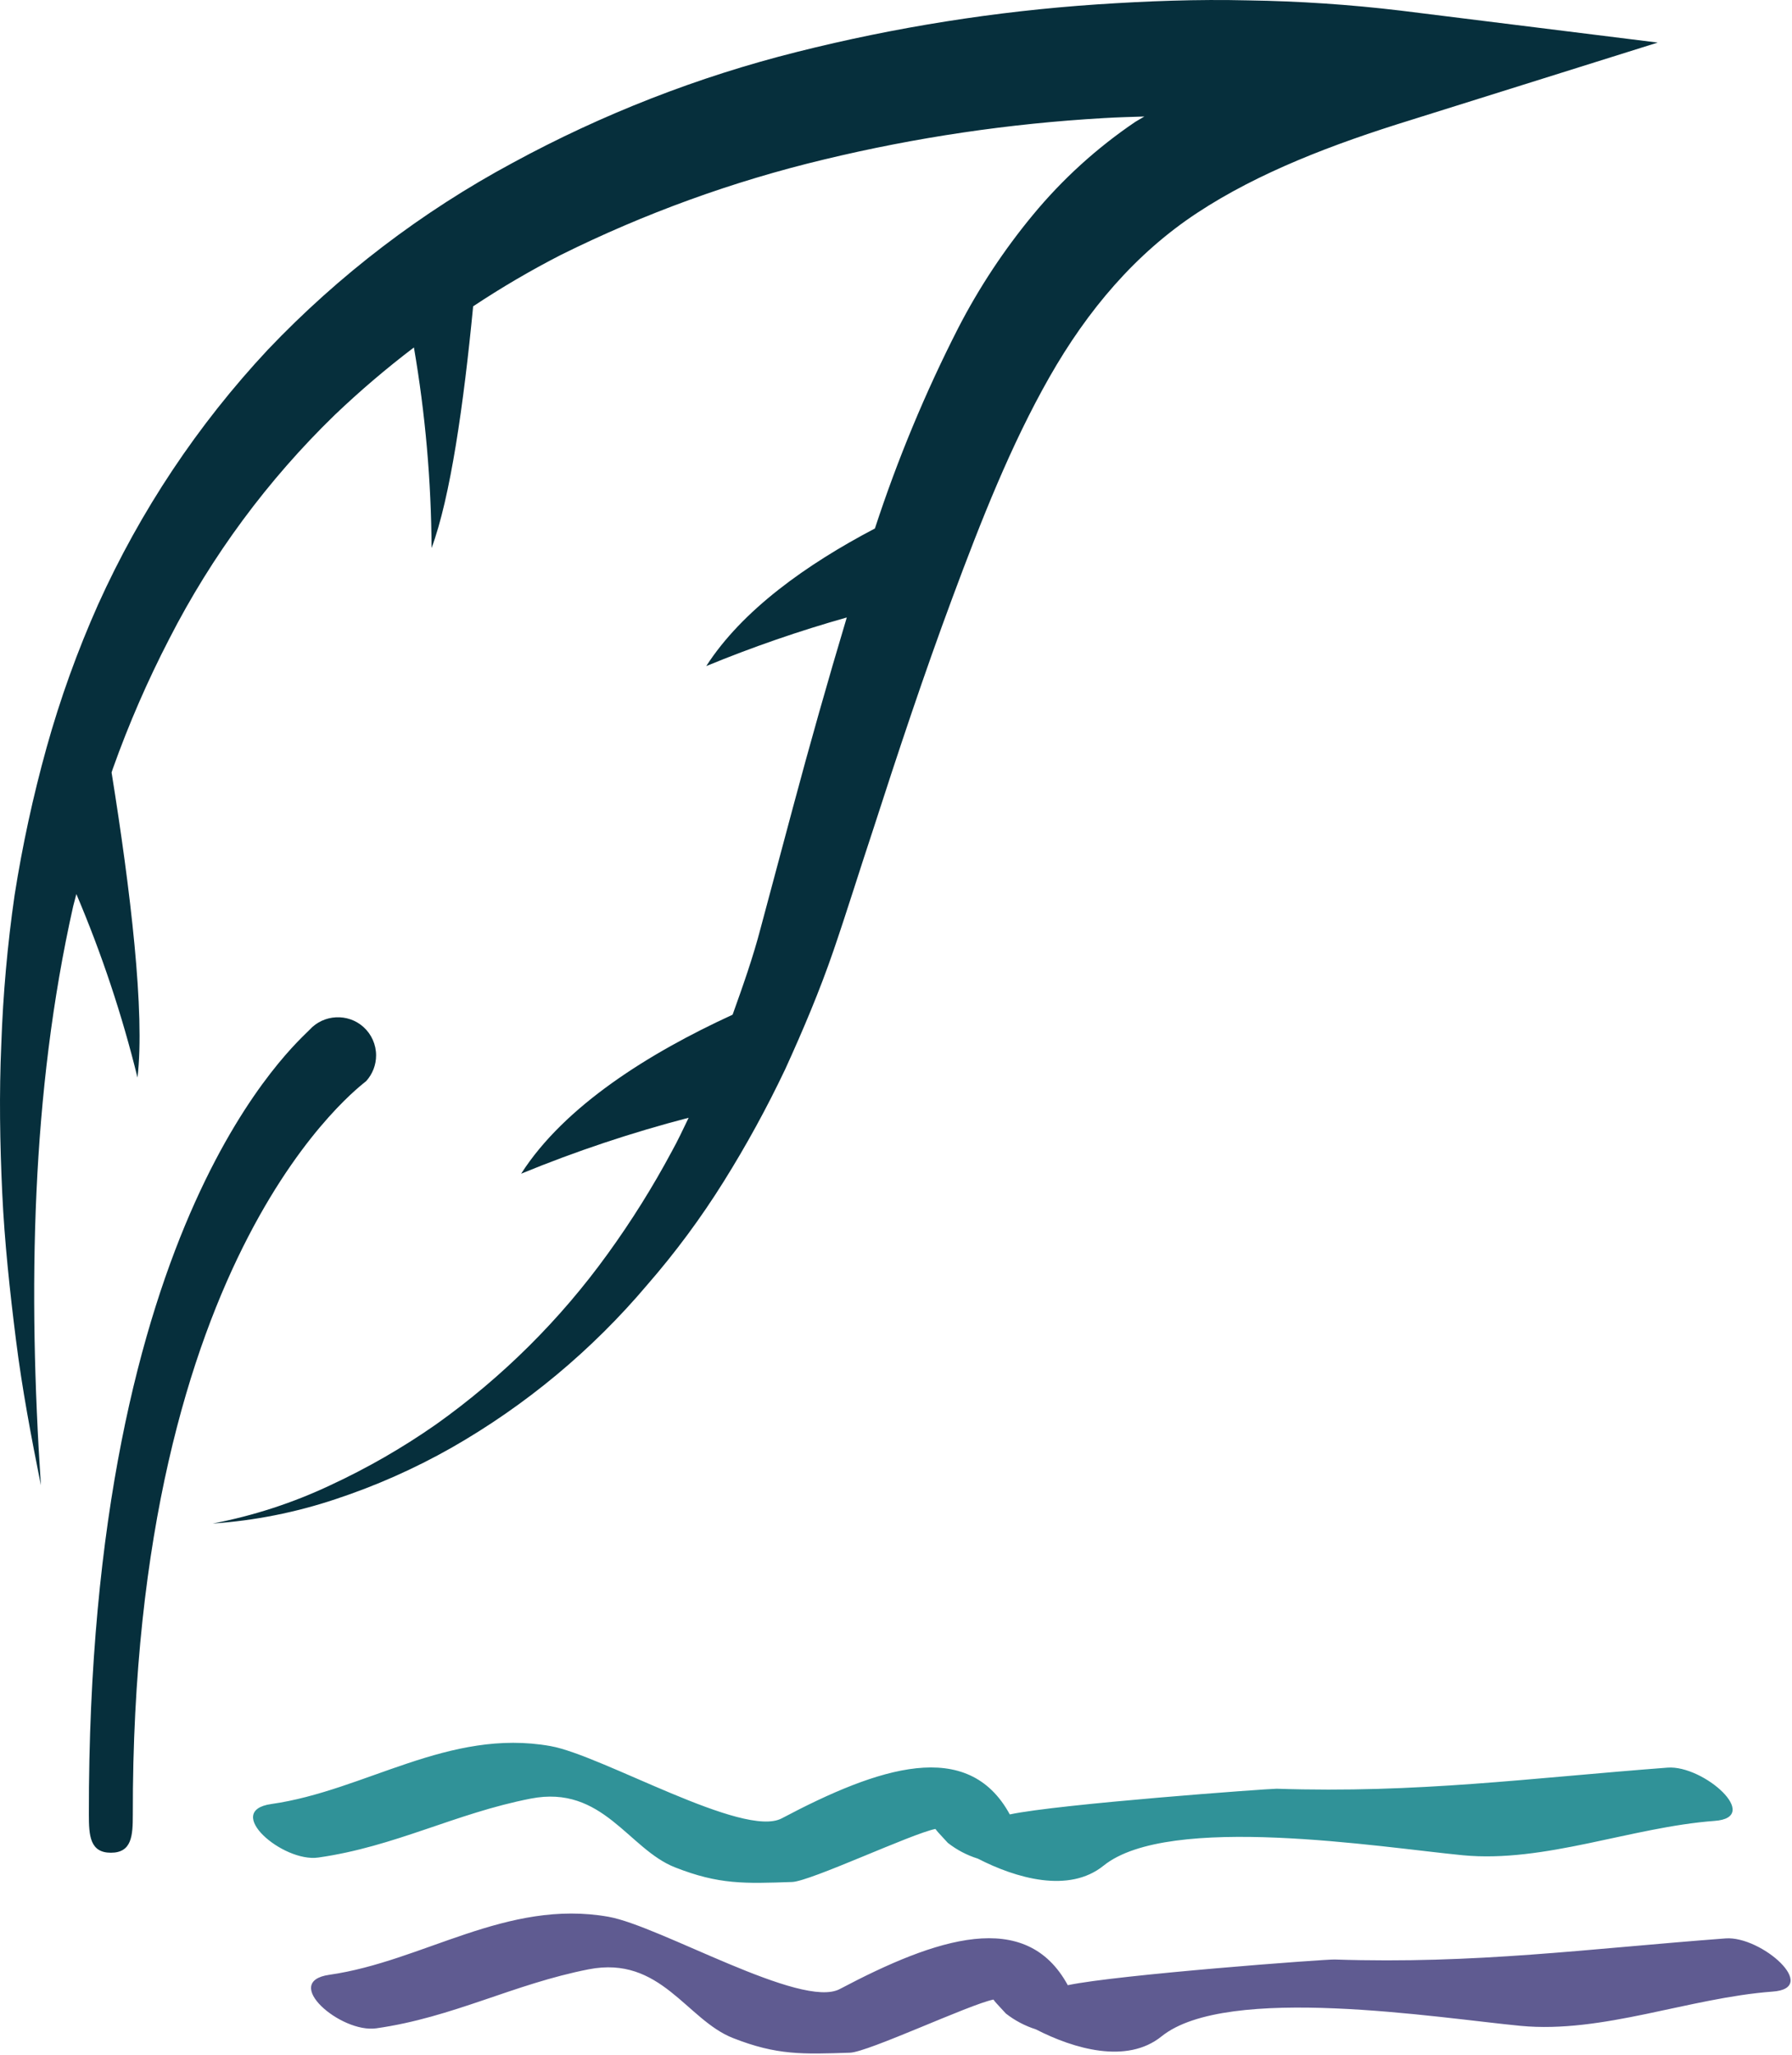 <?xml version="1.0" encoding="UTF-8" standalone="no"?> <svg xmlns="http://www.w3.org/2000/svg" xmlns:xlink="http://www.w3.org/1999/xlink" xmlns:serif="http://www.serif.com/" width="100%" height="100%" viewBox="0 0 977 1120" version="1.1" xml:space="preserve" style="fill-rule:evenodd;clip-rule:evenodd;stroke-linejoin:round;stroke-miterlimit:2;"><path d="M246.123,789.078c40.492,-23.106 76.611,-53.147 106.708,-88.75c15.352,-17.621 29.285,-36.43 41.667,-56.25c12.385,-19.792 23.612,-40.285 33.625,-61.375c9.666,-21.209 18.791,-42.709 26.333,-64.709c7.542,-22 14.125,-43.458 21.292,-65c13.833,-42.875 28.041,-85.625 43.583,-127.416c15.542,-41.792 31.75,-82.959 52.708,-119.834c20.959,-36.875 47.167,-67.666 80.709,-89.75c33.541,-22.083 74.125,-37.5 116.166,-50.5l134.875,-42.291l-140.125,-17.417c-27.661,-3.308 -55.477,-5.171 -83.333,-5.583c-27.542,-0.667 -55,0.375 -82.458,2.208c-55.093,3.742 -109.741,12.401 -163.292,25.875c-54.081,13.555 -106.232,33.898 -155.208,60.542c-49.542,26.656 -94.546,61 -133.334,101.75c-38.26,40.937 -69.538,87.883 -92.583,138.958c-11.268,25.273 -20.654,51.344 -28.083,78c-7.342,26.421 -13.157,53.244 -17.417,80.333c-3.888,26.918 -6.308,54.028 -7.25,81.209c-1.208,27.083 -0.75,54.166 0.5,81c1.25,26.833 4.167,53.666 7.5,80.25c3.333,26.583 8.333,52.916 13.583,79.166c-7.041,-106.5 -5.291,-213.666 17.625,-315.666c0.542,-2.209 1.167,-4.375 1.709,-6.542c13.776,32.385 24.923,65.826 33.333,100c4.167,-35.167 -3.792,-101.958 -14.125,-166.25c0.25,-0.708 0.417,-1.417 0.667,-2.042c8.652,-24.279 18.939,-47.945 30.791,-70.833c23.184,-45.31 53.645,-86.51 90.167,-121.958c13.703,-13.077 28.128,-25.374 43.208,-36.834c6.212,36.118 9.432,72.686 9.625,109.334c10.25,-27.542 17.5,-78.209 22.667,-131.75c15.37,-10.2 31.298,-19.534 47.708,-27.959c45.719,-22.701 93.858,-40.159 143.5,-52.041c50.083,-12.081 101.149,-19.639 152.584,-22.584c7.416,-0.458 14.75,-0.625 22.166,-0.875c-1.625,1.042 -3.25,1.834 -4.875,2.875c-20.986,14.183 -39.83,31.302 -55.958,50.834c-15.703,18.987 -29.323,39.605 -40.625,61.5c-17.978,35.204 -33.177,71.76 -45.458,109.333c-37.25,19.542 -72.334,44.5 -91.959,75c25.009,-10.305 50.594,-19.153 76.625,-26.5c-10.361,34.583 -20.166,69.167 -29.416,103.75l-17.459,65.208c-4.166,16.084 -9.75,31.834 -15.375,47.542c-45.416,20.833 -91.666,49.708 -115.291,86.667c29.719,-12.222 60.234,-22.412 91.333,-30.5c-3,6.166 -5.917,12.5 -9.208,18.375c-10.366,19.364 -22.031,38.004 -34.917,55.791c-25.853,35.844 -57.412,67.205 -93.417,92.834c-18.284,12.797 -37.666,23.951 -57.916,33.333c-20.387,9.609 -41.904,16.608 -64.042,20.833c22.807,-1.569 45.321,-6.036 67,-13.291c21.922,-7.242 43.079,-16.62 63.167,-28Z" style="fill:#062f3c;fill-rule:nonzero;"></path><path d="M198.164,559.744c-8.476,-7.627 -21.719,-6.95 -29.375,1.5c-5.666,6.25 -120.833,101.959 -120.333,427.709c0,11.458 0.542,20.833 12,20.833c11.458,-0 11.958,-9.333 11.958,-20.833c-0.541,-308.334 125.917,-398.292 127.209,-399.709c3.491,-3.835 5.427,-8.838 5.427,-14.024c0,-5.898 -2.504,-11.527 -6.886,-15.476Z" style="fill:#062f3c;fill-rule:nonzero;"></path><path d="M909.164,963.411c-75.875,5.75 -136.166,14.042 -213.125,11.5c-4.833,-0 -118.958,8.333 -145.5,14c-22.875,-42 -71.541,-25.792 -124.291,2.125c-20.834,11.125 -98,-34.375 -126.125,-39.375c-55.542,-9.875 -101.042,24.333 -152.209,31.583c-26.541,3.75 6.25,31.959 25.625,29.167c42,-5.958 74.542,-24.083 115.834,-32.125c39.333,-7.667 53.25,27.583 78.708,37.5c23.958,9.417 37.833,8.833 63.708,7.958c9.959,-0.291 65.125,-26.333 78.209,-28.916c0.5,0.625 0.875,1.208 1.541,1.916l5.209,5.667c4.879,3.827 10.414,6.736 16.333,8.583c20.833,10.709 49.667,19.084 68.542,3.875c35.666,-28.833 151.208,-10 195.833,-5.708c44.625,4.292 91.875,-15.292 137.208,-18.708c26.417,-1.792 -5.875,-30.5 -25.5,-29.042Z" style="fill:#309298;fill-rule:nonzero;"></path><path d="M940.789,1056.49c-75.875,5.709 -136.166,14.042 -213.125,11.5c-4.833,-0.208 -118.958,8.334 -145.5,14c-22.875,-42 -71.541,-25.791 -124.291,2.084c-20.834,11.166 -98,-34.375 -126.125,-39.375c-55.542,-9.834 -101.042,24.333 -152.209,31.625c-26.541,3.75 6.25,31.958 25.625,29.166c42,-5.958 74.542,-24.083 115.834,-32.166c39.333,-7.625 53.25,27.583 78.708,37.5c23.958,9.416 37.833,8.791 63.708,7.958c9.959,-0.333 65.125,-26.333 78.209,-28.958c0.473,0.67 0.988,1.311 1.541,1.916l5.209,5.667c4.884,3.829 10.417,6.75 16.333,8.625c20.833,10.708 49.667,19.083 68.542,3.875c35.666,-28.833 151.208,-10 195.833,-5.75c44.625,4.25 91.667,-15.25 137.208,-18.667c26.417,-1.75 -6.041,-30.458 -25.5,-29Z" style="fill:#5f5b91;fill-rule:nonzero;"></path></svg> 
